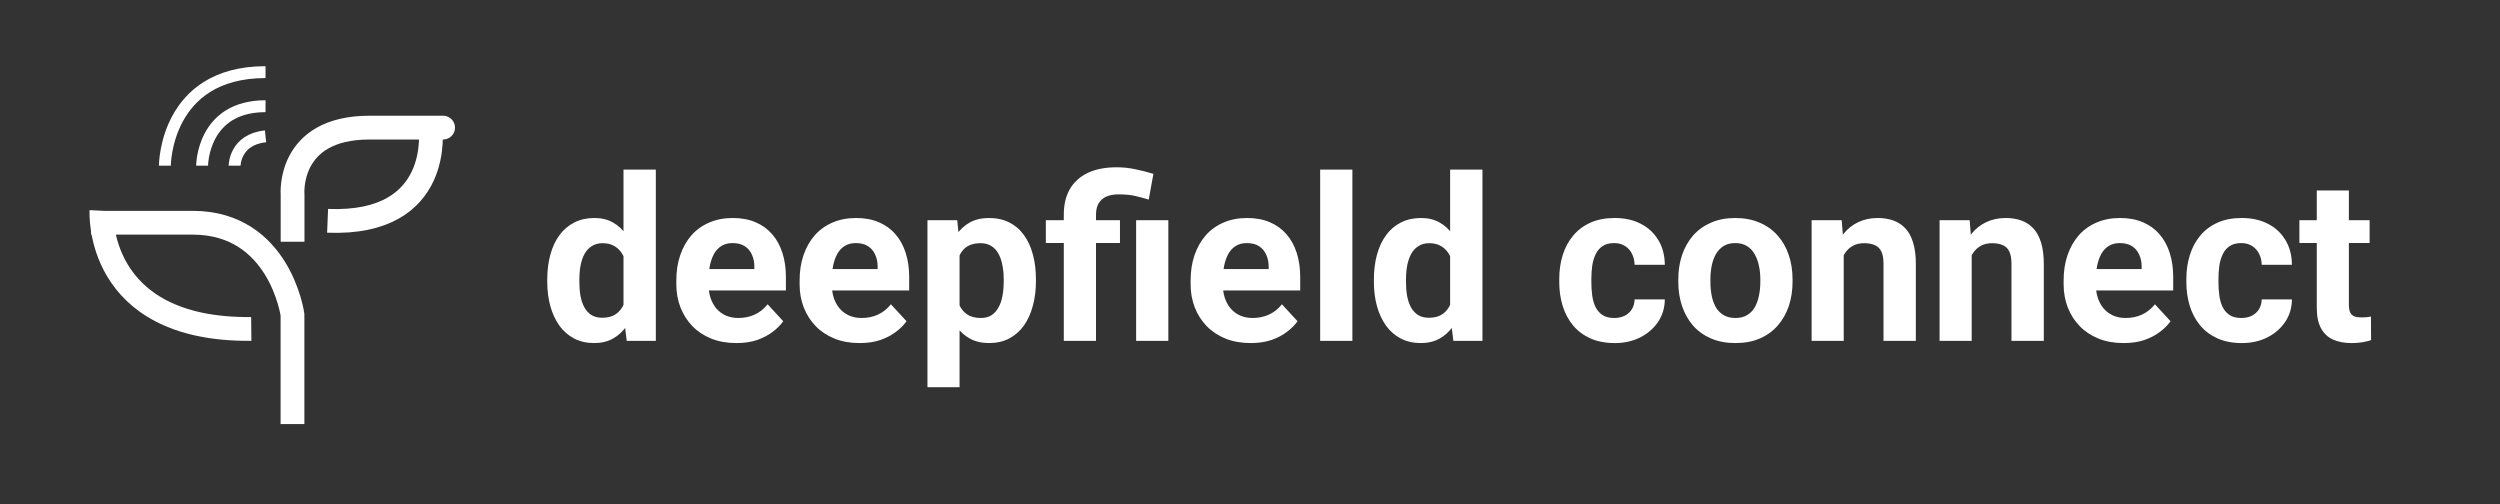 <svg width="3154" height="636" viewBox="0 0 3154 636" fill="none" xmlns="http://www.w3.org/2000/svg">
<rect x="0" y="0" width="3154" height="636" fill="#333333" stroke="none"/>
<path d="M115 281C115 281 133 281 243 281C353 281 369 397 369 397C369 467.685 369 464.315 369 535" stroke="white" stroke-width="30"/>
<path d="M128.001 266C128.001 266 118.904 417 317 415" stroke="white" stroke-width="30"/>
<path d="M369.114 305L369.114 245.653C369.114 245.653 361.713 161 466.075 161C570.437 161 558.595 161 558.595 161H543C543 161 560.595 284.525 413.303 278.584" stroke="white" stroke-width="30"/>
<path d="M208 209C208 209 208 91 335 91M296 209C296 209 296 176 335 172M255 209C255 209 255 134 335 134" stroke="white" stroke-width="15"/>
<path d="M786.609 396.812V214H827.391V430H790.688L786.609 396.812ZM690.422 355.75V352.797C690.422 341.172 691.734 330.625 694.359 321.156C696.984 311.594 700.828 303.391 705.891 296.547C710.953 289.703 717.188 284.406 724.594 280.656C732 276.906 740.438 275.031 749.906 275.031C758.812 275.031 766.594 276.906 773.25 280.656C780 284.406 785.719 289.75 790.406 296.688C795.188 303.531 799.031 311.641 801.938 321.016C804.844 330.297 806.953 340.469 808.266 351.531V358C806.953 368.594 804.844 378.438 801.938 387.531C799.031 396.625 795.188 404.594 790.406 411.438C785.719 418.188 780 423.438 773.25 427.188C766.5 430.938 758.625 432.812 749.625 432.812C740.156 432.812 731.719 430.891 724.312 427.047C717 423.203 710.812 417.812 705.75 410.875C700.781 403.938 696.984 395.781 694.359 386.406C691.734 377.031 690.422 366.812 690.422 355.75ZM730.922 352.797V355.75C730.922 362.031 731.391 367.891 732.328 373.328C733.359 378.766 735 383.594 737.25 387.812C739.594 391.938 742.594 395.172 746.25 397.516C750 399.766 754.547 400.891 759.891 400.891C766.828 400.891 772.547 399.344 777.047 396.25C781.547 393.062 784.969 388.703 787.312 383.172C789.75 377.641 791.156 371.266 791.531 364.047V345.625C791.25 339.719 790.406 334.422 789 329.734C787.688 324.953 785.719 320.875 783.094 317.5C780.562 314.125 777.375 311.5 773.531 309.625C769.781 307.75 765.328 306.812 760.172 306.812C754.922 306.812 750.422 308.031 746.672 310.469C742.922 312.812 739.875 316.047 737.531 320.172C735.281 324.297 733.594 329.172 732.469 334.797C731.438 340.328 730.922 346.328 730.922 352.797ZM929.062 432.812C917.25 432.812 906.656 430.938 897.281 427.188C887.906 423.344 879.938 418.047 873.375 411.297C866.906 404.547 861.938 396.719 858.469 387.812C855 378.812 853.266 369.25 853.266 359.125V353.5C853.266 341.969 854.906 331.422 858.188 321.859C861.469 312.297 866.156 304 872.25 296.969C878.438 289.938 885.938 284.547 894.75 280.797C903.562 276.953 913.5 275.031 924.562 275.031C935.344 275.031 944.906 276.812 953.25 280.375C961.594 283.938 968.578 289 974.203 295.562C979.922 302.125 984.234 310 987.141 319.188C990.047 328.281 991.5 338.406 991.5 349.562V366.438H870.562V339.438H951.703V336.344C951.703 330.719 950.672 325.703 948.609 321.297C946.641 316.797 943.641 313.234 939.609 310.609C935.578 307.984 930.422 306.672 924.141 306.672C918.797 306.672 914.203 307.844 910.359 310.188C906.516 312.531 903.375 315.812 900.938 320.031C898.594 324.25 896.812 329.219 895.594 334.938C894.469 340.562 893.906 346.75 893.906 353.5V359.125C893.906 365.219 894.75 370.844 896.438 376C898.219 381.156 900.703 385.609 903.891 389.359C907.172 393.109 911.109 396.016 915.703 398.078C920.391 400.141 925.688 401.172 931.594 401.172C938.906 401.172 945.703 399.766 951.984 396.953C958.359 394.047 963.844 389.688 968.438 383.875L988.125 405.25C984.938 409.844 980.578 414.25 975.047 418.469C969.609 422.688 963.047 426.156 955.359 428.875C947.672 431.5 938.906 432.812 929.062 432.812ZM1084.59 432.812C1072.78 432.812 1062.19 430.938 1052.81 427.188C1043.44 423.344 1035.47 418.047 1028.91 411.297C1022.44 404.547 1017.47 396.719 1014 387.812C1010.53 378.812 1008.8 369.25 1008.8 359.125V353.5C1008.8 341.969 1010.44 331.422 1013.72 321.859C1017 312.297 1021.69 304 1027.78 296.969C1033.97 289.938 1041.47 284.547 1050.28 280.797C1059.09 276.953 1069.03 275.031 1080.09 275.031C1090.88 275.031 1100.44 276.812 1108.78 280.375C1117.12 283.938 1124.11 289 1129.73 295.562C1135.45 302.125 1139.77 310 1142.67 319.188C1145.58 328.281 1147.03 338.406 1147.03 349.562V366.438H1026.09V339.438H1107.23V336.344C1107.23 330.719 1106.2 325.703 1104.14 321.297C1102.17 316.797 1099.17 313.234 1095.14 310.609C1091.11 307.984 1085.95 306.672 1079.67 306.672C1074.33 306.672 1069.73 307.844 1065.89 310.188C1062.05 312.531 1058.91 315.812 1056.47 320.031C1054.12 324.25 1052.34 329.219 1051.12 334.938C1050 340.562 1049.44 346.75 1049.44 353.5V359.125C1049.44 365.219 1050.28 370.844 1051.97 376C1053.75 381.156 1056.23 385.609 1059.42 389.359C1062.7 393.109 1066.64 396.016 1071.23 398.078C1075.92 400.141 1081.22 401.172 1087.12 401.172C1094.44 401.172 1101.23 399.766 1107.52 396.953C1113.89 394.047 1119.38 389.688 1123.97 383.875L1143.66 405.25C1140.47 409.844 1136.11 414.25 1130.58 418.469C1125.14 422.688 1118.58 426.156 1110.89 428.875C1103.2 431.5 1094.44 432.812 1084.59 432.812ZM1210.59 307.094V488.5H1170.09V277.844H1207.64L1210.59 307.094ZM1306.92 352.234V355.188C1306.92 366.25 1305.61 376.516 1302.98 385.984C1300.45 395.453 1296.7 403.703 1291.73 410.734C1286.77 417.672 1280.58 423.109 1273.17 427.047C1265.86 430.891 1257.42 432.812 1247.86 432.812C1238.58 432.812 1230.52 430.938 1223.67 427.188C1216.83 423.438 1211.06 418.188 1206.38 411.438C1201.78 404.594 1198.08 396.672 1195.27 387.672C1192.45 378.672 1190.3 369.016 1188.8 358.703V350.969C1190.3 339.906 1192.45 329.781 1195.27 320.594C1198.08 311.312 1201.78 303.297 1206.38 296.547C1211.06 289.703 1216.78 284.406 1223.53 280.656C1230.38 276.906 1238.39 275.031 1247.58 275.031C1257.23 275.031 1265.72 276.859 1273.03 280.516C1280.44 284.172 1286.62 289.422 1291.59 296.266C1296.66 303.109 1300.45 311.266 1302.98 320.734C1305.61 330.203 1306.92 340.703 1306.92 352.234ZM1266.28 355.188V352.234C1266.28 345.766 1265.72 339.812 1264.59 334.375C1263.56 328.844 1261.88 324.016 1259.53 319.891C1257.28 315.766 1254.28 312.578 1250.53 310.328C1246.88 307.984 1242.42 306.812 1237.17 306.812C1231.64 306.812 1226.91 307.703 1222.97 309.484C1219.12 311.266 1215.98 313.844 1213.55 317.219C1211.11 320.594 1209.28 324.625 1208.06 329.312C1206.84 334 1206.09 339.297 1205.81 345.203V364.75C1206.28 371.688 1207.59 377.922 1209.75 383.453C1211.91 388.891 1215.23 393.203 1219.73 396.391C1224.23 399.578 1230.14 401.172 1237.45 401.172C1242.8 401.172 1247.3 400 1250.95 397.656C1254.61 395.219 1257.56 391.891 1259.81 387.672C1262.16 383.453 1263.8 378.578 1264.73 373.047C1265.77 367.516 1266.28 361.562 1266.28 355.188ZM1382.72 430H1342.08V270.953C1342.08 258.016 1344.7 247.094 1349.95 238.188C1355.3 229.281 1362.89 222.531 1372.73 217.938C1382.67 213.344 1394.67 211.047 1408.73 211.047C1416.7 211.047 1424.44 211.844 1431.94 213.438C1439.44 214.938 1447.17 216.906 1455.14 219.344L1449.23 251.828C1444.08 250.234 1438.55 248.734 1432.64 247.328C1426.73 245.922 1419.61 245.219 1411.27 245.219C1401.89 245.219 1394.77 247.422 1389.89 251.828C1385.11 256.141 1382.72 262.516 1382.72 270.953V430ZM1412.95 277.844V306.531H1319.44V277.844H1412.95ZM1473.98 277.844V430H1433.34V277.844H1473.98ZM1577.91 432.812C1566.09 432.812 1555.5 430.938 1546.12 427.188C1536.75 423.344 1528.78 418.047 1522.22 411.297C1515.75 404.547 1510.78 396.719 1507.31 387.812C1503.84 378.812 1502.11 369.25 1502.11 359.125V353.5C1502.11 341.969 1503.75 331.422 1507.03 321.859C1510.31 312.297 1515 304 1521.09 296.969C1527.28 289.938 1534.78 284.547 1543.59 280.797C1552.41 276.953 1562.34 275.031 1573.41 275.031C1584.19 275.031 1593.75 276.812 1602.09 280.375C1610.44 283.938 1617.42 289 1623.05 295.562C1628.77 302.125 1633.08 310 1635.98 319.188C1638.89 328.281 1640.34 338.406 1640.34 349.562V366.438H1519.41V339.438H1600.55V336.344C1600.55 330.719 1599.52 325.703 1597.45 321.297C1595.48 316.797 1592.48 313.234 1588.45 310.609C1584.42 307.984 1579.27 306.672 1572.98 306.672C1567.64 306.672 1563.05 307.844 1559.2 310.188C1555.36 312.531 1552.22 315.812 1549.78 320.031C1547.44 324.25 1545.66 329.219 1544.44 334.938C1543.31 340.562 1542.75 346.75 1542.75 353.5V359.125C1542.75 365.219 1543.59 370.844 1545.28 376C1547.06 381.156 1549.55 385.609 1552.73 389.359C1556.02 393.109 1559.95 396.016 1564.55 398.078C1569.23 400.141 1574.53 401.172 1580.44 401.172C1587.75 401.172 1594.55 399.766 1600.83 396.953C1607.2 394.047 1612.69 389.688 1617.28 383.875L1636.97 405.25C1633.78 409.844 1629.42 414.25 1623.89 418.469C1618.45 422.688 1611.89 426.156 1604.2 428.875C1596.52 431.5 1587.75 432.812 1577.91 432.812ZM1706.16 214V430H1665.52V214H1706.16ZM1829.48 396.812V214H1870.27V430H1833.56L1829.48 396.812ZM1733.3 355.75V352.797C1733.3 341.172 1734.61 330.625 1737.23 321.156C1739.86 311.594 1743.7 303.391 1748.77 296.547C1753.83 289.703 1760.06 284.406 1767.47 280.656C1774.88 276.906 1783.31 275.031 1792.78 275.031C1801.69 275.031 1809.47 276.906 1816.12 280.656C1822.88 284.406 1828.59 289.75 1833.28 296.688C1838.06 303.531 1841.91 311.641 1844.81 321.016C1847.72 330.297 1849.83 340.469 1851.14 351.531V358C1849.83 368.594 1847.72 378.438 1844.81 387.531C1841.91 396.625 1838.06 404.594 1833.28 411.438C1828.59 418.188 1822.88 423.438 1816.12 427.188C1809.38 430.938 1801.5 432.812 1792.5 432.812C1783.03 432.812 1774.59 430.891 1767.19 427.047C1759.88 423.203 1753.69 417.812 1748.62 410.875C1743.66 403.938 1739.86 395.781 1737.23 386.406C1734.61 377.031 1733.3 366.812 1733.3 355.75ZM1773.8 352.797V355.75C1773.8 362.031 1774.27 367.891 1775.2 373.328C1776.23 378.766 1777.88 383.594 1780.12 387.812C1782.47 391.938 1785.47 395.172 1789.12 397.516C1792.88 399.766 1797.42 400.891 1802.77 400.891C1809.7 400.891 1815.42 399.344 1819.92 396.25C1824.42 393.062 1827.84 388.703 1830.19 383.172C1832.62 377.641 1834.03 371.266 1834.41 364.047V345.625C1834.12 339.719 1833.28 334.422 1831.88 329.734C1830.56 324.953 1828.59 320.875 1825.97 317.5C1823.44 314.125 1820.25 311.5 1816.41 309.625C1812.66 307.75 1808.2 306.812 1803.05 306.812C1797.8 306.812 1793.3 308.031 1789.55 310.469C1785.8 312.812 1782.75 316.047 1780.41 320.172C1778.16 324.297 1776.47 329.172 1775.34 334.797C1774.31 340.328 1773.8 346.328 1773.8 352.797ZM2036.48 401.172C2041.45 401.172 2045.86 400.234 2049.7 398.359C2053.55 396.391 2056.55 393.672 2058.7 390.203C2060.95 386.641 2062.12 382.469 2062.22 377.688H2100.33C2100.23 388.375 2097.38 397.891 2091.75 406.234C2086.12 414.484 2078.58 421 2069.11 425.781C2059.64 430.469 2049.05 432.812 2037.33 432.812C2025.52 432.812 2015.2 430.844 2006.39 426.906C1997.67 422.969 1990.41 417.531 1984.59 410.594C1978.78 403.562 1974.42 395.406 1971.52 386.125C1968.61 376.75 1967.16 366.719 1967.16 356.031V351.953C1967.16 341.172 1968.61 331.141 1971.52 321.859C1974.42 312.484 1978.78 304.328 1984.59 297.391C1990.41 290.359 1997.67 284.875 2006.39 280.938C2015.11 277 2025.33 275.031 2037.05 275.031C2049.52 275.031 2060.44 277.422 2069.81 282.203C2079.28 286.984 2086.69 293.828 2092.03 302.734C2097.47 311.547 2100.23 322 2100.33 334.094H2062.22C2062.12 329.031 2061.05 324.438 2058.98 320.312C2057.02 316.188 2054.11 312.906 2050.27 310.469C2046.52 307.938 2041.88 306.672 2036.34 306.672C2030.44 306.672 2025.61 307.938 2021.86 310.469C2018.11 312.906 2015.2 316.281 2013.14 320.594C2011.08 324.812 2009.62 329.641 2008.78 335.078C2008.03 340.422 2007.66 346.047 2007.66 351.953V356.031C2007.66 361.938 2008.03 367.609 2008.78 373.047C2009.53 378.484 2010.94 383.312 2013 387.531C2015.16 391.75 2018.11 395.078 2021.86 397.516C2025.61 399.953 2030.48 401.172 2036.48 401.172ZM2117.34 355.469V352.516C2117.34 341.359 2118.94 331.094 2122.12 321.719C2125.31 312.25 2129.95 304.047 2136.05 297.109C2142.14 290.172 2149.64 284.781 2158.55 280.938C2167.45 277 2177.67 275.031 2189.2 275.031C2200.73 275.031 2211 277 2220 280.938C2229 284.781 2236.55 290.172 2242.64 297.109C2248.83 304.047 2253.52 312.25 2256.7 321.719C2259.89 331.094 2261.48 341.359 2261.48 352.516V355.469C2261.48 366.531 2259.89 376.797 2256.7 386.266C2253.52 395.641 2248.83 403.844 2242.64 410.875C2236.55 417.812 2229.05 423.203 2220.14 427.047C2211.23 430.891 2201.02 432.812 2189.48 432.812C2177.95 432.812 2167.69 430.891 2158.69 427.047C2149.78 423.203 2142.23 417.812 2136.05 410.875C2129.95 403.844 2125.31 395.641 2122.12 386.266C2118.94 376.797 2117.34 366.531 2117.34 355.469ZM2157.84 352.516V355.469C2157.84 361.844 2158.41 367.797 2159.53 373.328C2160.66 378.859 2162.44 383.734 2164.88 387.953C2167.41 392.078 2170.69 395.312 2174.72 397.656C2178.75 400 2183.67 401.172 2189.48 401.172C2195.11 401.172 2199.94 400 2203.97 397.656C2208 395.312 2211.23 392.078 2213.67 387.953C2216.11 383.734 2217.89 378.859 2219.02 373.328C2220.23 367.797 2220.84 361.844 2220.84 355.469V352.516C2220.84 346.328 2220.23 340.516 2219.02 335.078C2217.89 329.547 2216.06 324.672 2213.53 320.453C2211.09 316.141 2207.86 312.766 2203.83 310.328C2199.8 307.891 2194.92 306.672 2189.2 306.672C2183.48 306.672 2178.61 307.891 2174.58 310.328C2170.64 312.766 2167.41 316.141 2164.88 320.453C2162.44 324.672 2160.66 329.547 2159.53 335.078C2158.41 340.516 2157.84 346.328 2157.84 352.516ZM2326.03 310.328V430H2285.53V277.844H2323.5L2326.03 310.328ZM2320.12 348.578H2309.16C2309.16 337.328 2310.61 327.203 2313.52 318.203C2316.42 309.109 2320.5 301.375 2325.75 295C2331 288.531 2337.23 283.609 2344.45 280.234C2351.77 276.766 2359.92 275.031 2368.92 275.031C2376.05 275.031 2382.56 276.062 2388.47 278.125C2394.38 280.188 2399.44 283.469 2403.66 287.969C2407.97 292.469 2411.25 298.422 2413.5 305.828C2415.84 313.234 2417.02 322.281 2417.02 332.969V430H2376.23V332.828C2376.23 326.078 2375.3 320.828 2373.42 317.078C2371.55 313.328 2368.78 310.703 2365.12 309.203C2361.56 307.609 2357.16 306.812 2351.91 306.812C2346.47 306.812 2341.73 307.891 2337.7 310.047C2333.77 312.203 2330.48 315.203 2327.86 319.047C2325.33 322.797 2323.41 327.203 2322.09 332.266C2320.78 337.328 2320.12 342.766 2320.12 348.578ZM2487.47 310.328V430H2446.97V277.844H2484.94L2487.47 310.328ZM2481.56 348.578H2470.59C2470.59 337.328 2472.05 327.203 2474.95 318.203C2477.86 309.109 2481.94 301.375 2487.19 295C2492.44 288.531 2498.67 283.609 2505.89 280.234C2513.2 276.766 2521.36 275.031 2530.36 275.031C2537.48 275.031 2544 276.062 2549.91 278.125C2555.81 280.188 2560.88 283.469 2565.09 287.969C2569.41 292.469 2572.69 298.422 2574.94 305.828C2577.28 313.234 2578.45 322.281 2578.45 332.969V430H2537.67V332.828C2537.67 326.078 2536.73 320.828 2534.86 317.078C2532.98 313.328 2530.22 310.703 2526.56 309.203C2523 307.609 2518.59 306.812 2513.34 306.812C2507.91 306.812 2503.17 307.891 2499.14 310.047C2495.2 312.203 2491.92 315.203 2489.3 319.047C2486.77 322.797 2484.84 327.203 2483.53 332.266C2482.22 337.328 2481.56 342.766 2481.56 348.578ZM2679.28 432.812C2667.47 432.812 2656.88 430.938 2647.5 427.188C2638.12 423.344 2630.16 418.047 2623.59 411.297C2617.12 404.547 2612.16 396.719 2608.69 387.812C2605.22 378.812 2603.48 369.25 2603.48 359.125V353.5C2603.48 341.969 2605.12 331.422 2608.41 321.859C2611.69 312.297 2616.38 304 2622.47 296.969C2628.66 289.938 2636.16 284.547 2644.97 280.797C2653.78 276.953 2663.72 275.031 2674.78 275.031C2685.56 275.031 2695.12 276.812 2703.47 280.375C2711.81 283.938 2718.8 289 2724.42 295.562C2730.14 302.125 2734.45 310 2737.36 319.188C2740.27 328.281 2741.72 338.406 2741.72 349.562V366.438H2620.78V339.438H2701.92V336.344C2701.92 330.719 2700.89 325.703 2698.83 321.297C2696.86 316.797 2693.86 313.234 2689.83 310.609C2685.8 307.984 2680.64 306.672 2674.36 306.672C2669.02 306.672 2664.42 307.844 2660.58 310.188C2656.73 312.531 2653.59 315.812 2651.16 320.031C2648.81 324.25 2647.03 329.219 2645.81 334.938C2644.69 340.562 2644.12 346.75 2644.12 353.5V359.125C2644.12 365.219 2644.97 370.844 2646.66 376C2648.44 381.156 2650.92 385.609 2654.11 389.359C2657.39 393.109 2661.33 396.016 2665.92 398.078C2670.61 400.141 2675.91 401.172 2681.81 401.172C2689.12 401.172 2695.92 399.766 2702.2 396.953C2708.58 394.047 2714.06 389.688 2718.66 383.875L2738.34 405.25C2735.16 409.844 2730.8 414.25 2725.27 418.469C2719.83 422.688 2713.27 426.156 2705.58 428.875C2697.89 431.5 2689.12 432.812 2679.28 432.812ZM2827.64 401.172C2832.61 401.172 2837.02 400.234 2840.86 398.359C2844.7 396.391 2847.7 393.672 2849.86 390.203C2852.11 386.641 2853.28 382.469 2853.38 377.688H2891.48C2891.39 388.375 2888.53 397.891 2882.91 406.234C2877.28 414.484 2869.73 421 2860.27 425.781C2850.8 430.469 2840.2 432.812 2828.48 432.812C2816.67 432.812 2806.36 430.844 2797.55 426.906C2788.83 422.969 2781.56 417.531 2775.75 410.594C2769.94 403.562 2765.58 395.406 2762.67 386.125C2759.77 376.75 2758.31 366.719 2758.31 356.031V351.953C2758.31 341.172 2759.77 331.141 2762.67 321.859C2765.58 312.484 2769.94 304.328 2775.75 297.391C2781.56 290.359 2788.83 284.875 2797.55 280.938C2806.27 277 2816.48 275.031 2828.2 275.031C2840.67 275.031 2851.59 277.422 2860.97 282.203C2870.44 286.984 2877.84 293.828 2883.19 302.734C2888.62 311.547 2891.39 322 2891.48 334.094H2853.38C2853.28 329.031 2852.2 324.438 2850.14 320.312C2848.17 316.188 2845.27 312.906 2841.42 310.469C2837.67 307.938 2833.03 306.672 2827.5 306.672C2821.59 306.672 2816.77 307.938 2813.02 310.469C2809.27 312.906 2806.36 316.281 2804.3 320.594C2802.23 324.812 2800.78 329.641 2799.94 335.078C2799.19 340.422 2798.81 346.047 2798.81 351.953V356.031C2798.81 361.938 2799.19 367.609 2799.94 373.047C2800.69 378.484 2802.09 383.312 2804.16 387.531C2806.31 391.75 2809.27 395.078 2813.02 397.516C2816.77 399.953 2821.64 401.172 2827.64 401.172ZM2989.5 277.844V306.531H2900.91V277.844H2989.5ZM2922.84 240.297H2963.34V384.156C2963.34 388.562 2963.91 391.938 2965.03 394.281C2966.25 396.625 2968.03 398.266 2970.38 399.203C2972.72 400.047 2975.67 400.469 2979.23 400.469C2981.77 400.469 2984.02 400.375 2985.98 400.188C2988.05 399.906 2989.78 399.625 2991.19 399.344L2991.33 429.156C2987.86 430.281 2984.11 431.172 2980.08 431.828C2976.05 432.484 2971.59 432.812 2966.72 432.812C2957.81 432.812 2950.03 431.359 2943.38 428.453C2936.81 425.453 2931.75 420.672 2928.19 414.109C2924.62 407.547 2922.84 398.922 2922.84 388.234V240.297Z" fill="white"/>
</svg>
